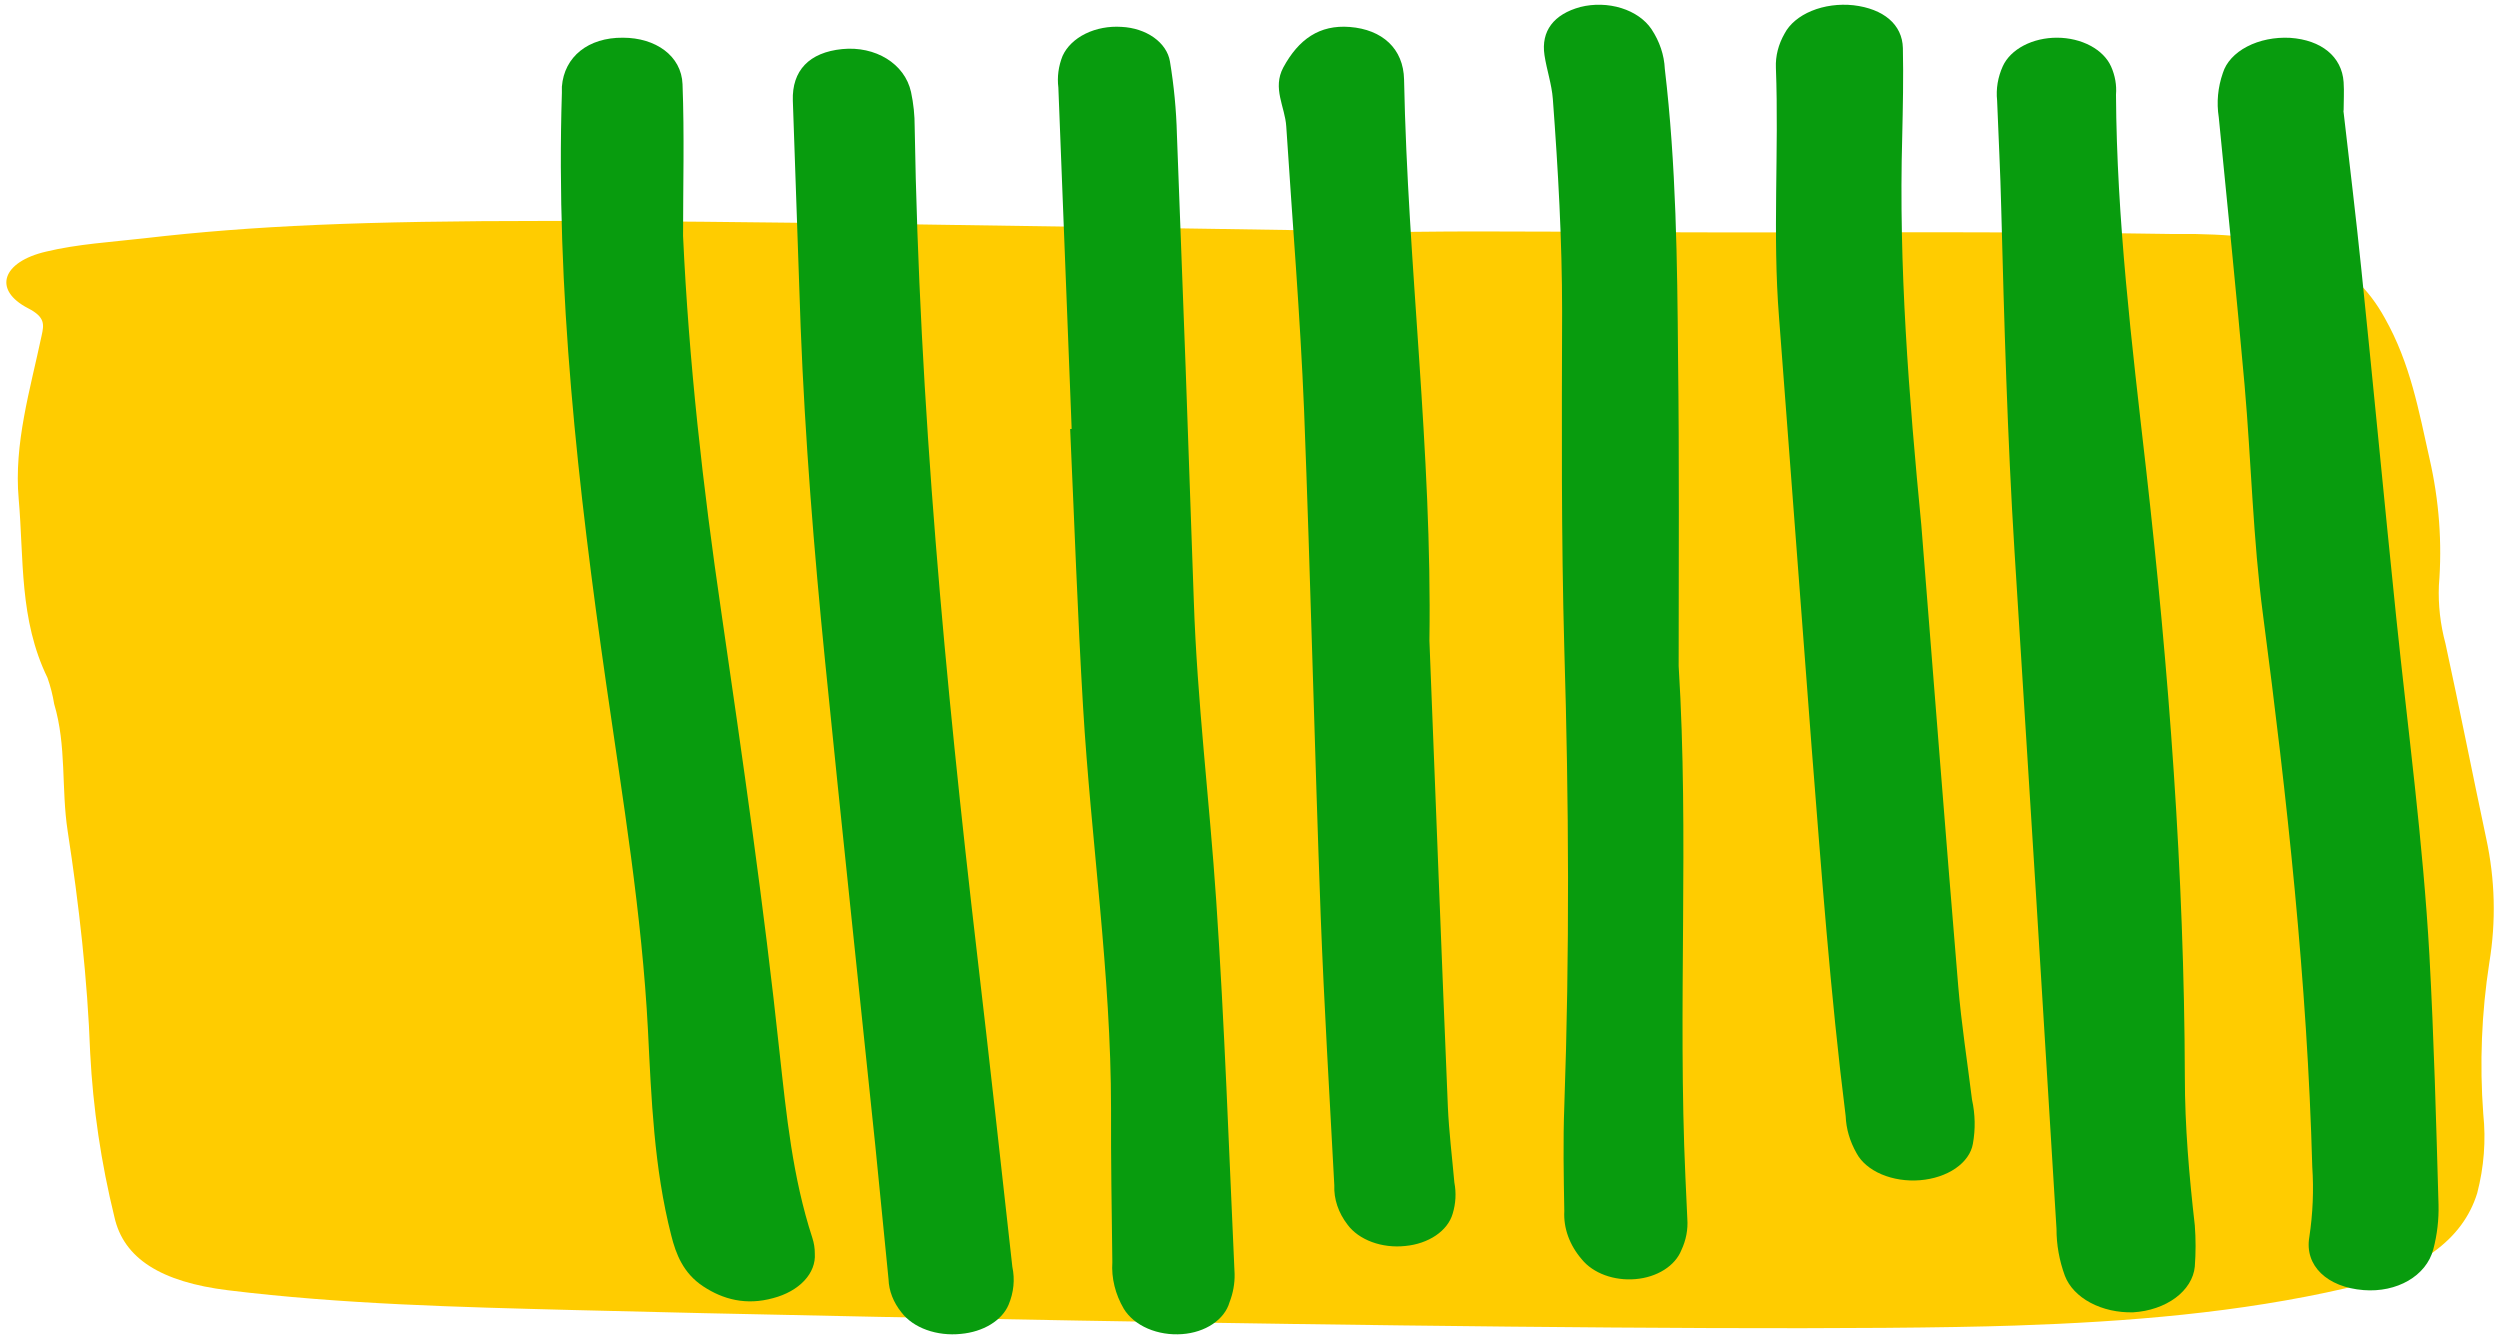 <svg width="271" height="145" viewBox="0 0 271 145" fill="none" xmlns="http://www.w3.org/2000/svg">
<path d="M170.813 25.116C192.415 25.334 214.03 24.986 235.632 25.368C236.425 25.368 237.217 25.368 238.02 25.368C249.156 25.559 254.995 28.099 258.514 34.484C261.298 39.42 262.203 44.569 263.357 49.697C264.403 54.256 264.744 58.864 264.376 63.462C264.291 65.572 264.53 67.681 265.089 69.764C266.617 76.79 268.009 83.837 269.502 90.87C270.469 95.343 270.583 99.867 269.842 104.355C269 109.802 268.781 115.278 269.185 120.743C269.487 123.614 269.267 126.497 268.529 129.339C266.967 134.385 262.282 137.799 254.316 139.636C242.75 142.299 230.699 143.282 218.42 143.692C188.24 144.696 92.306 142.793 62.137 142.008C49.689 141.687 37.06 141.38 24.714 139.864C17.449 138.97 13.398 136.409 12.402 131.923C10.959 126.041 10.082 120.113 9.777 114.17C9.482 106.127 8.566 98.09 7.332 90.067C6.631 85.492 7.23 80.863 5.872 76.308C5.718 75.356 5.476 74.41 5.148 73.475C2.059 67.125 2.602 60.57 2.025 54.076C1.493 48.102 3.27 42.25 4.514 36.371C4.775 35.176 4.911 34.377 3.055 33.421C-0.827 31.421 0.237 28.382 4.99 27.276C8.385 26.456 12.074 26.238 15.661 25.828C39.244 23.097 63.19 23.78 152.706 25.136C158.738 25.047 164.77 25.116 170.813 25.116Z" fill="#FFCC00"/>
<path d="M237.917 132.831C238.029 134.319 238.029 135.81 237.917 137.298C237.795 138.573 237.054 139.775 235.828 140.684C234.602 141.593 232.972 142.15 231.234 142.255C229.577 142.299 227.948 141.934 226.607 141.219C225.266 140.504 224.291 139.48 223.839 138.31C223.228 136.649 222.921 134.936 222.925 133.215C221.44 108.718 219.922 84.221 218.37 59.724C217.601 47.353 217.256 34.965 216.933 22.586C216.844 18.691 216.632 14.788 216.487 10.893C216.354 9.631 216.566 8.362 217.111 7.161C217.528 6.261 218.322 5.479 219.378 4.928C220.435 4.376 221.702 4.082 222.999 4.087C224.297 4.093 225.559 4.397 226.607 4.958C227.655 5.518 228.436 6.306 228.84 7.21C229.277 8.192 229.458 9.225 229.374 10.256C229.452 23.803 231.089 37.293 232.626 50.774C235.11 72.724 236.77 94.698 236.837 116.729C236.837 122.085 237.304 127.458 237.917 132.831Z" fill="#089C0E"/>
<path d="M116.168 46.495C115.691 34.144 115.211 21.81 114.726 9.493C114.584 8.338 114.738 7.174 115.182 6.064C115.631 5.073 116.505 4.224 117.663 3.653C118.822 3.083 120.199 2.823 121.575 2.914C122.885 2.977 124.125 3.384 125.082 4.065C126.039 4.747 126.653 5.66 126.82 6.648C127.257 9.283 127.51 11.935 127.578 14.591C128.228 31.431 128.839 48.277 129.409 65.128C129.767 75.982 131.111 86.786 131.837 97.616C132.747 111.101 133.213 124.611 133.831 138.105C133.853 139.142 133.666 140.176 133.278 141.172C133.016 142.084 132.379 142.91 131.457 143.53C130.536 144.149 129.378 144.53 128.153 144.617C126.854 144.716 125.546 144.505 124.412 144.015C123.278 143.524 122.374 142.777 121.824 141.879C120.893 140.287 120.466 138.553 120.578 136.814C120.513 131.28 120.415 125.738 120.437 120.195C120.437 105.633 118.27 91.161 117.403 76.615C116.807 66.583 116.46 56.543 116.005 46.503L116.168 46.495Z" fill="#089C0E"/>
<path d="M74.044 25.578C74.668 39.191 76.195 52.764 78.184 66.311C80.496 82.238 82.809 98.165 84.509 114.132C85.249 120.853 85.908 127.59 88.059 134.189C88.24 134.747 88.329 135.319 88.325 135.892C88.398 136.929 88 137.955 87.189 138.822C86.378 139.689 85.197 140.352 83.815 140.714C80.878 141.529 78.38 140.861 76.229 139.443C74.079 138.026 73.269 135.957 72.76 133.904C70.887 126.572 70.609 119.109 70.24 111.688C69.592 99.101 67.499 86.613 65.707 74.1C62.654 52.812 60.237 31.501 60.908 10.075C60.908 9.847 60.908 9.619 60.908 9.391C61.162 6.132 63.787 4.055 67.522 4.088C71.072 4.088 73.871 6.051 73.986 9.13C74.194 14.597 74.044 20.087 74.044 25.578Z" fill="#089C0E"/>
<path d="M86.791 35.474C86.513 27.26 86.23 19.076 85.944 10.923C85.831 7.637 87.729 5.674 91.299 5.321C94.869 4.968 98.078 6.881 98.756 9.978C99.024 11.231 99.156 12.497 99.151 13.765C99.648 43.761 102.45 73.668 105.93 103.541C107.252 114.802 108.484 126.063 109.738 137.324C110.029 138.698 109.89 140.102 109.331 141.431C108.983 142.266 108.308 143.01 107.39 143.571C106.471 144.133 105.348 144.488 104.156 144.594C102.888 144.727 101.594 144.577 100.446 144.164C99.298 143.75 98.35 143.092 97.728 142.277C96.842 141.177 96.356 139.93 96.316 138.655C95.819 133.825 95.378 128.996 94.881 124.166C93.073 106.695 91.198 89.225 89.446 71.746C88.237 59.663 87.266 47.589 86.791 35.474Z" fill="#089C0E"/>
<path d="M181.966 72.194C183.111 90.681 181.858 109.168 182.701 127.655C182.765 129.144 182.83 130.642 182.906 132.131C182.989 133.282 182.769 134.434 182.258 135.519C181.927 136.352 181.281 137.093 180.4 137.65C179.519 138.207 178.442 138.556 177.302 138.654C176.162 138.755 175.008 138.608 173.975 138.23C172.942 137.852 172.073 137.258 171.471 136.518C170.135 134.964 169.471 133.133 169.57 131.28C169.505 127.491 169.43 123.702 169.57 119.913C170.153 103.382 170.067 86.851 169.57 70.312C169.235 58.143 169.3 45.966 169.333 33.797C169.333 26.096 168.901 18.411 168.328 10.735C168.21 9.139 167.659 7.56 167.421 5.972C167.033 3.362 168.426 1.545 171.309 0.759C172.76 0.396 174.335 0.438 175.749 0.877C177.163 1.317 178.322 2.126 179.018 3.157C179.904 4.496 180.397 5.965 180.465 7.462C181.696 17.879 181.815 28.33 181.901 38.781C182.042 49.902 181.966 61.056 181.966 72.194Z" fill="#089C0E"/>
<path d="M254.024 11.976C254.683 17.735 255.388 23.495 255.976 29.254C257.27 41.81 258.457 54.374 259.751 66.93C261.021 79.14 262.667 91.334 263.349 103.569C263.842 112.57 264.078 121.58 264.336 130.589C264.378 132.208 264.189 133.826 263.772 135.419C263.008 138.332 259.798 140.134 256.211 139.846C252.284 139.541 249.791 137.213 250.332 134.086C250.714 131.559 250.82 129.014 250.65 126.475C250.109 106.49 247.922 86.57 245.312 66.667C244.218 58.389 244.042 50.054 243.313 41.752C242.454 32.077 241.467 22.401 240.514 12.716C240.262 11.106 240.413 9.477 240.961 7.903C241.314 6.76 242.247 5.745 243.588 5.046C244.928 4.347 246.585 4.011 248.251 4.102C251.637 4.332 253.86 6.142 254.048 8.898C254.119 9.935 254.048 10.972 254.048 12.017L254.024 11.976Z" fill="#089C0E"/>
<path d="M154.948 69.45C155.608 86.145 156.245 103.059 156.948 119.965C157.069 122.708 157.41 125.435 157.652 128.178C157.87 129.311 157.807 130.464 157.465 131.581C157.2 132.483 156.565 133.302 155.646 133.926C154.727 134.55 153.569 134.948 152.332 135.064C151.097 135.197 149.837 135.048 148.72 134.636C147.602 134.225 146.681 133.571 146.079 132.761C145.078 131.462 144.58 129.983 144.639 128.488C144.123 118.777 143.54 109.074 143.166 99.364C142.496 81.082 142.067 62.8 141.364 44.518C140.946 34.238 140.089 23.973 139.43 13.701C139.298 11.577 137.902 9.574 139.111 7.311C140.771 4.251 143.035 2.664 146.321 2.924C149.838 3.201 152.135 5.268 152.201 8.622C152.596 28.825 155.256 48.971 154.948 69.45Z" fill="#089C0E"/>
<path d="M208.272 56.938C209.601 73.592 210.884 90.253 212.272 106.907C212.613 110.978 213.26 115.107 213.766 119.203C214.115 120.789 214.147 122.4 213.86 123.992C213.683 124.999 213.022 125.935 211.982 126.651C210.942 127.366 209.585 127.818 208.129 127.935C206.673 128.052 205.202 127.826 203.954 127.294C202.706 126.761 201.753 125.954 201.248 125.001C200.523 123.723 200.125 122.368 200.072 120.995C198.401 107.672 197.436 94.317 196.377 80.97C195.201 65.448 194.024 49.927 192.848 34.414C192.13 25.391 192.848 16.36 192.507 7.337C192.456 6.073 192.776 4.815 193.448 3.639C193.986 2.608 195.025 1.737 196.388 1.177C197.751 0.617 199.352 0.402 200.919 0.569C204.166 0.952 206.213 2.646 206.272 5.211C206.342 8.412 206.272 11.612 206.201 14.804C205.801 28.876 206.919 42.883 208.272 56.938Z" fill="#089C0E"/>
</svg>
